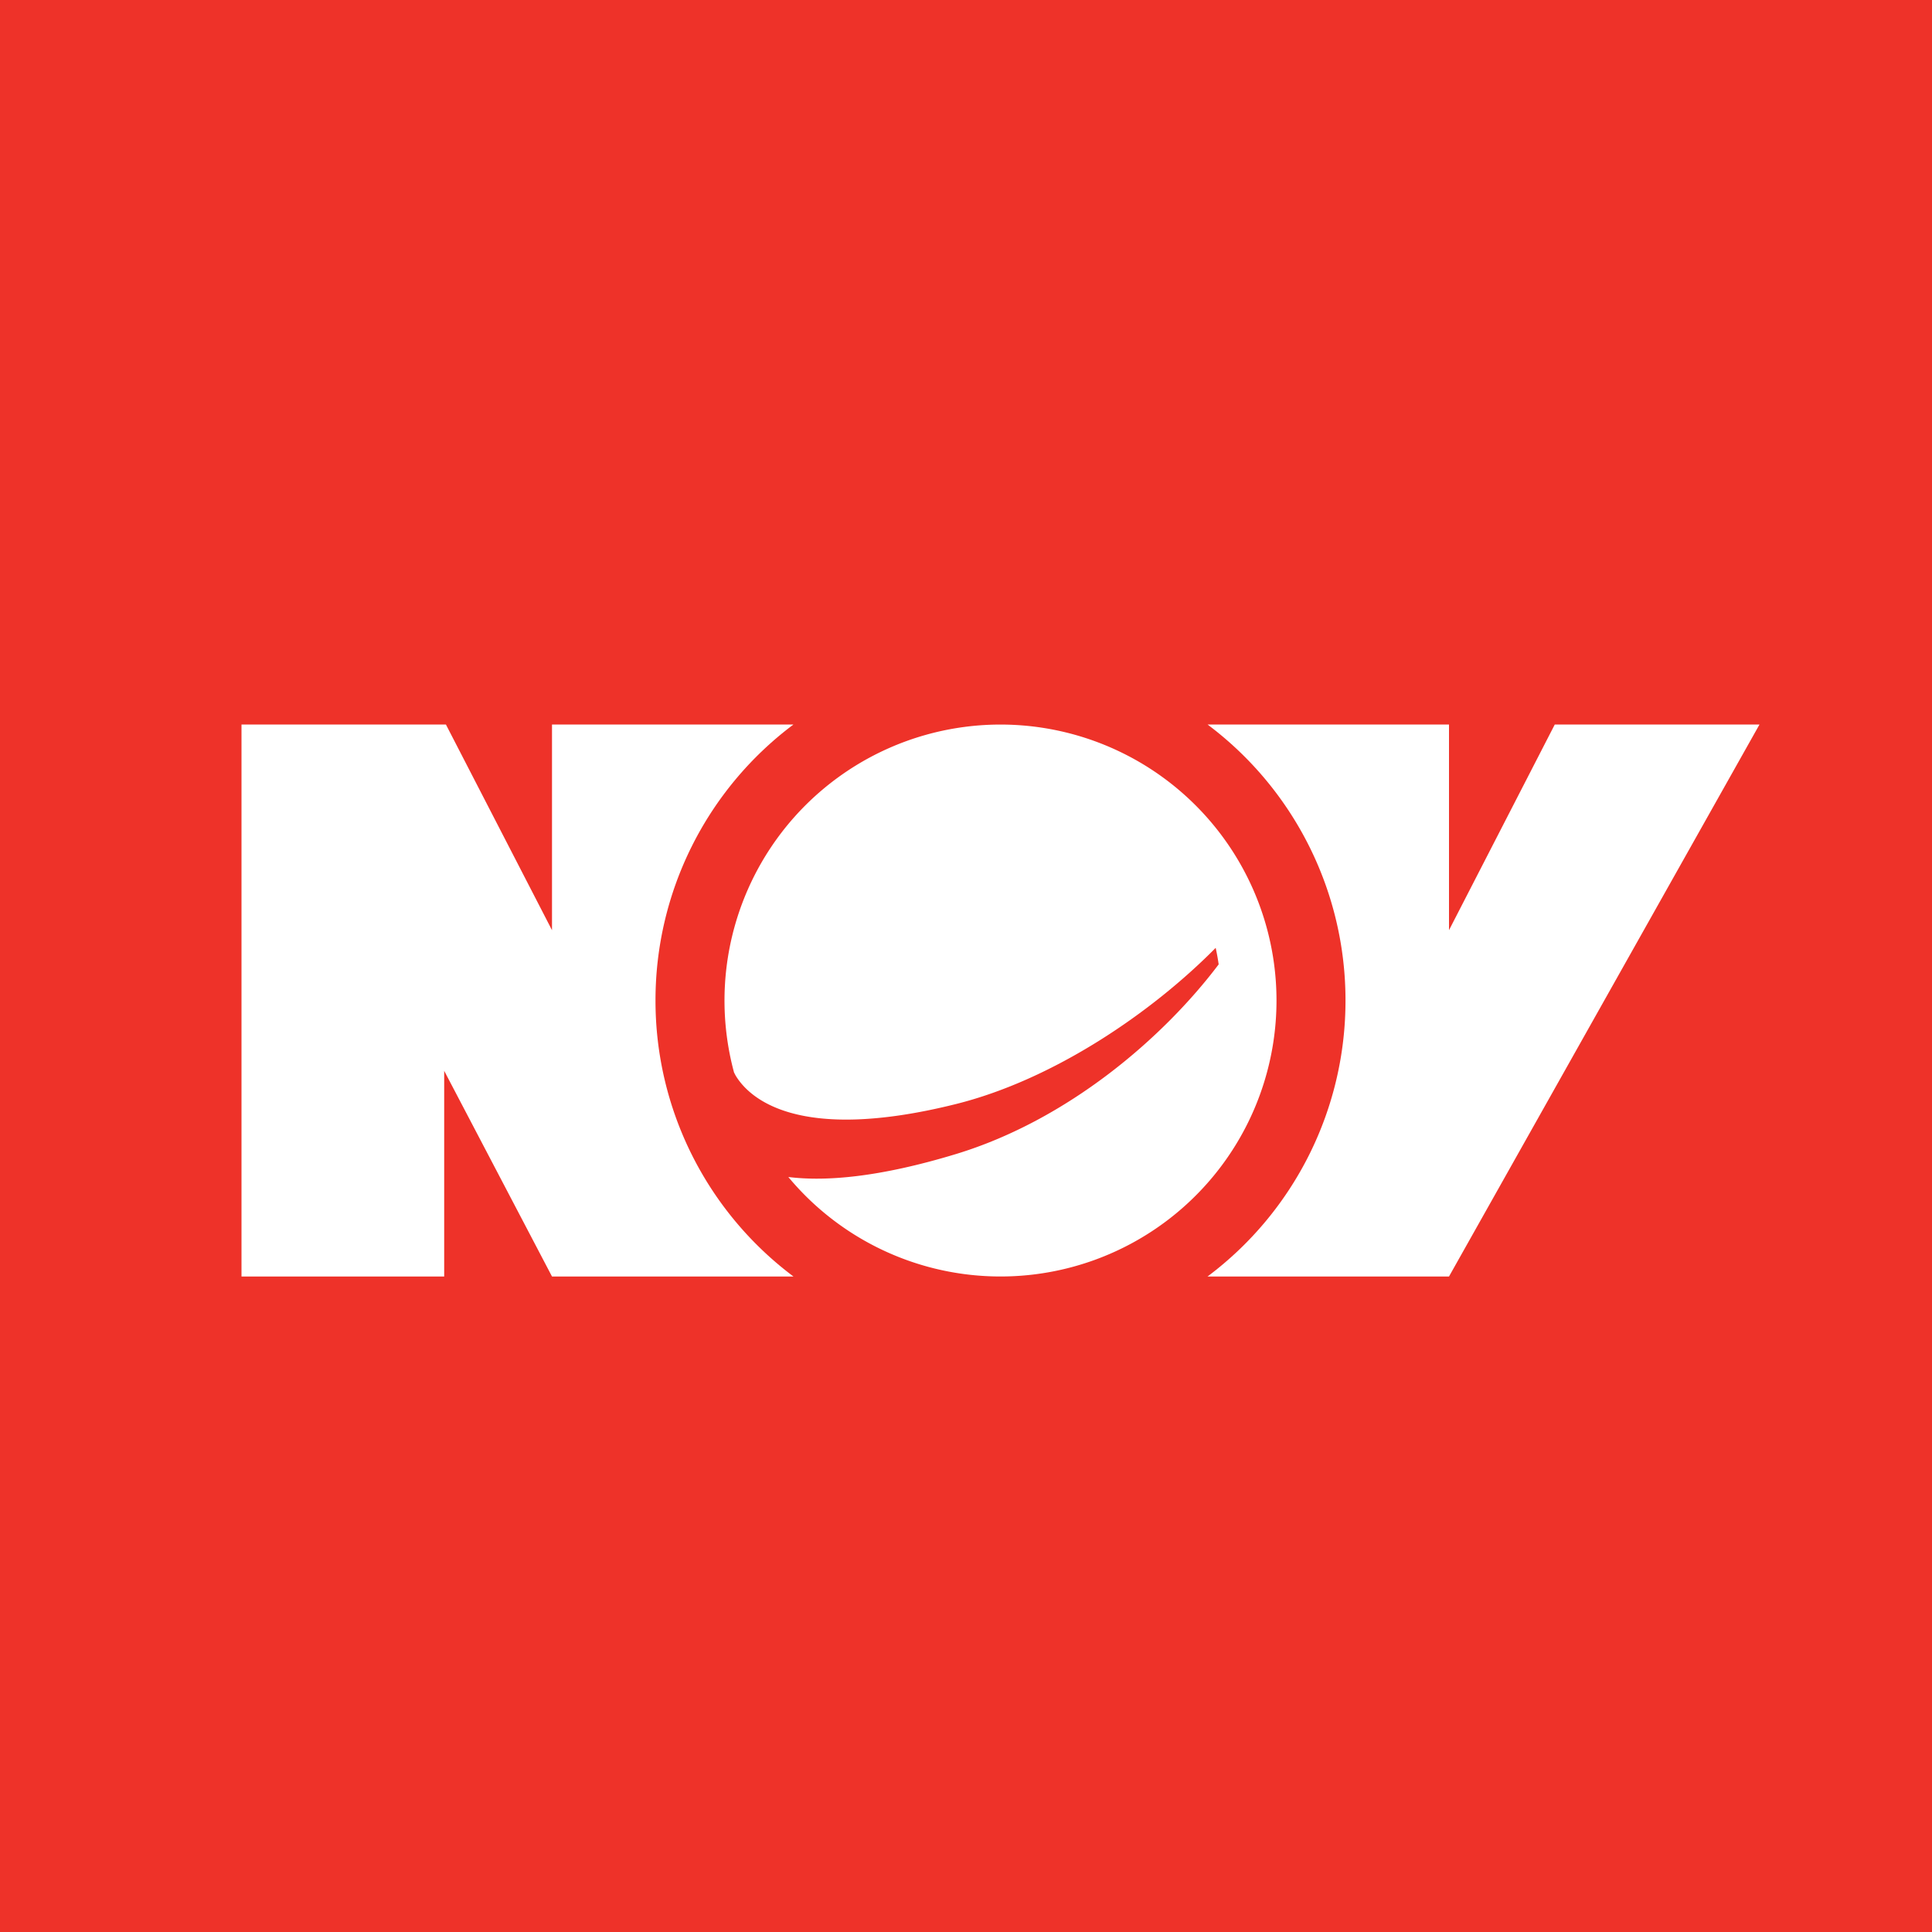 <!-- by Wealthyhood --><svg width="56" height="56" xmlns="http://www.w3.org/2000/svg"><path fill="#EE3229" d="M0 0h56v56H0z"/><path d="M37 29a8 8 0 01-14.15 5.116c1.09.135 2.644.007 4.855-.664 3.257-.99 6.017-3.376 7.619-5.499a6.833 6.833 0 00-.087-.479c-1.839 1.864-4.688 3.822-7.543 4.531-4.635 1.153-6.006-.216-6.374-.835l-.044-.085A8 8 0 1137 29z" fill="#fff"/><path d="M35.001 37A9.985 9.985 0 0039 29a9.985 9.985 0 00-3.999-8H42v5.962L45.066 21H51l-9 16h-6.999zM22.999 21A9.985 9.985 0 0019 29a9.985 9.985 0 003.999 8H16l-3.125-5.962V37H7V21h5.925L16 26.962V21h6.999z" fill="#fff"/></svg>